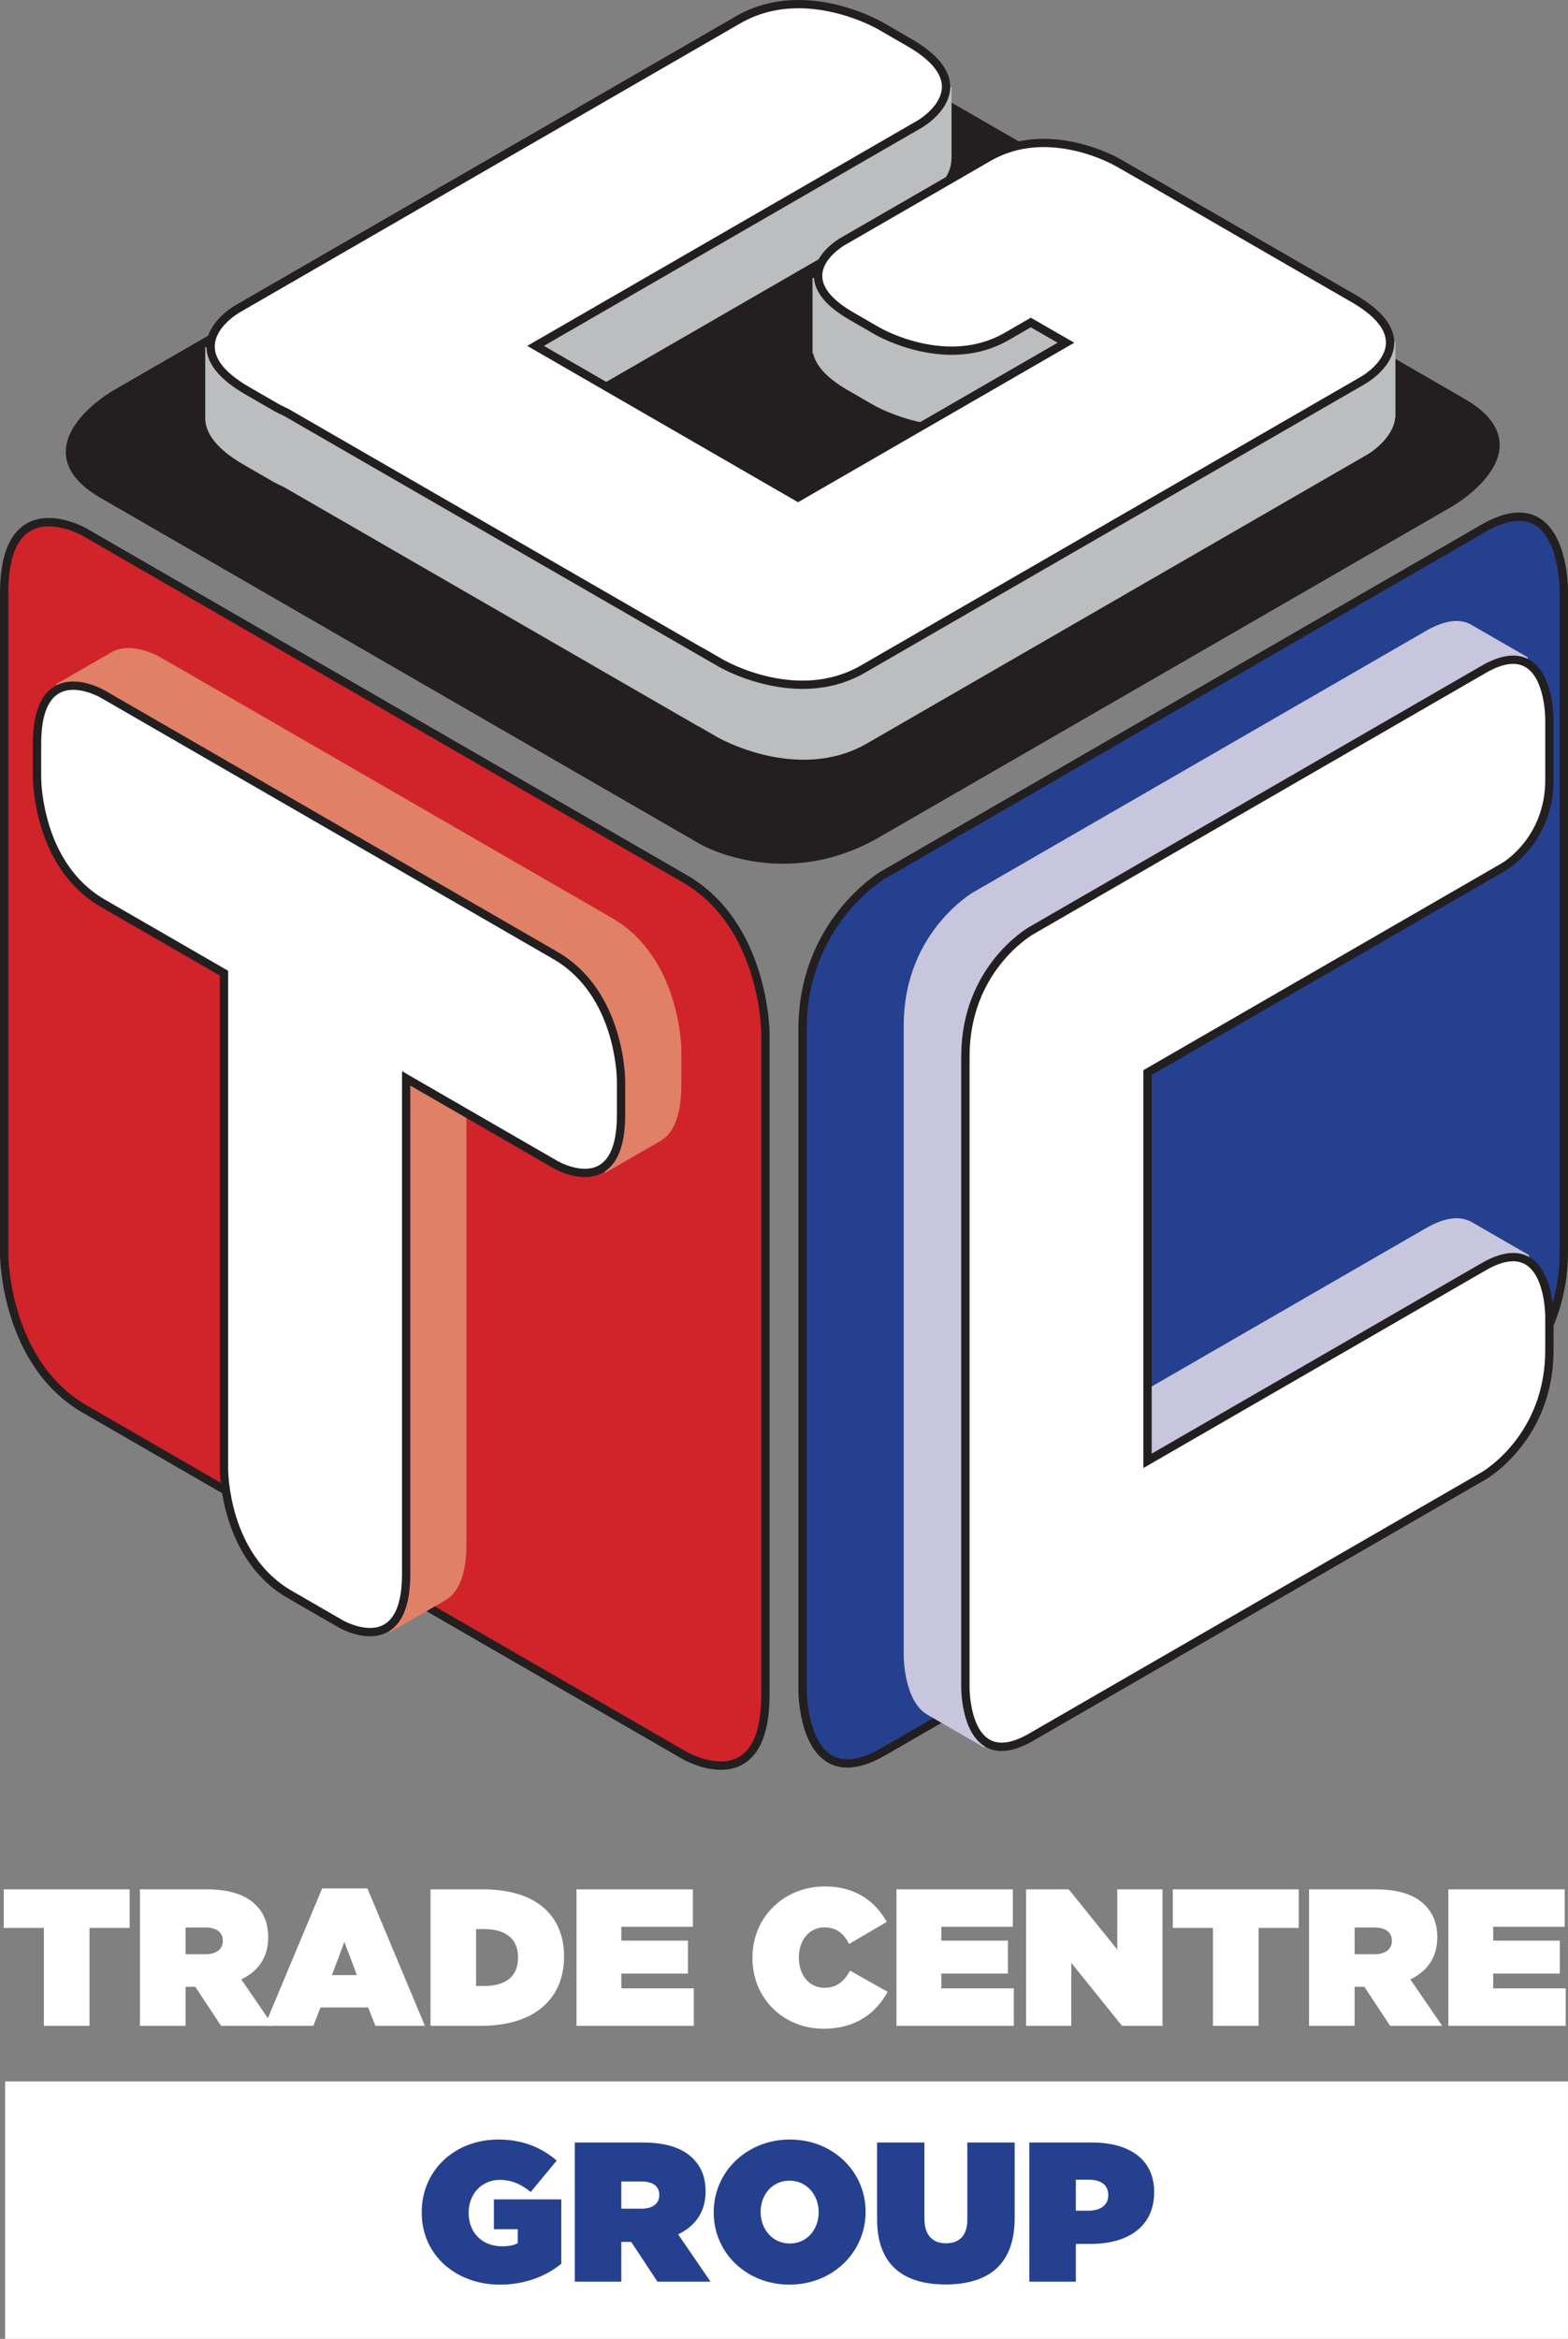 <?xml version="1.0" encoding="utf-8"?>
<!-- Generator: Adobe Illustrator 27.1.1, SVG Export Plug-In . SVG Version: 6.00 Build 0)  -->
<svg version="1.1" xmlns="http://www.w3.org/2000/svg" xmlns:xlink="http://www.w3.org/1999/xlink" x="0px" y="0px"
	 width="200.079px" height="298.42px" viewBox="0 0 200.079 298.42" style="enable-background:new 0 0 200.079 298.42;"
	 xml:space="preserve">
<rect x="0" y="0" width="200.079" height="298.42" fill="#808080" stroke="none"/>
<style type="text/css">
	.st0{fill:#FFFFFF;}
	.st1{fill:#25408E;}
	.st2{fill:#D1232A;}
	.st3{fill:#231F20;}
	.st4{fill:#BBBDBF;}
	.st5{fill:#E08067;}
	.st6{fill:#C7C6DE;}
</style>
<g id="Layer_1">
</g>
<g id="Reusable_Shopping_Bag">
	<g>
		<g>
			<g>
				<path class="st0" d="M5.601,245.991H0.477v-4.924h16.067v4.924H11.42v12.485h-5.82V245.991z"/>
			</g>
			<g>
				<path class="st0" d="M17.859,241.066h8.506c3.084,0,5.049,0.771,6.267,1.99c1.044,1.045,1.592,2.338,1.592,4.129v0.05
					c0,2.537-1.318,4.303-3.432,5.322l4.054,5.919h-6.641l-3.283-4.974h-1.243v4.974h-5.82V241.066z M26.191,249.348
					c1.393,0,2.238-0.622,2.238-1.691v-0.05c0-1.119-0.871-1.666-2.214-1.666h-2.537v3.407H26.191z"/>
			</g>
			<g>
				<path class="st0" d="M41.11,240.942h5.77l7.337,17.534H47.9l-0.92-2.338h-6.093l-0.896,2.338h-6.217L41.11,240.942z
					 M45.537,252.009l-1.592-4.228l-1.592,4.228H45.537z"/>
			</g>
			<g>
				<path class="st0" d="M54.935,241.066h6.666c6.914,0,10.371,3.407,10.371,8.555v0.05c0,5.149-3.532,8.804-10.57,8.804h-6.466
					V241.066z M61.725,253.402c2.661,0,4.377-1.094,4.377-3.606v-0.05c0-2.512-1.716-3.607-4.377-3.607h-0.97v7.262H61.725z"/>
			</g>
			<g>
				<path class="st0" d="M73.56,241.066h14.848v4.775H79.28v1.766h8.506v4.203H79.28v1.89h9.252v4.775H73.56V241.066z"/>
			</g>
			<g>
				<path class="st0" d="M96.014,249.821v-0.05c0-5.198,4.054-9.078,9.252-9.078c3.83,0,6.417,1.865,7.884,4.527l-4.8,2.81
					c-0.646-1.243-1.567-2.114-3.159-2.114c-1.965,0-3.258,1.716-3.258,3.805v0.05c0,2.263,1.343,3.855,3.258,3.855
					c1.641,0,2.562-0.896,3.283-2.188l4.8,2.711c-1.467,2.587-3.904,4.701-8.232,4.701
					C100.217,258.849,96.014,255.218,96.014,249.821z"/>
			</g>
			<g>
				<path class="st0" d="M114.391,241.066h14.848v4.775h-9.128v1.766h8.506v4.203h-8.506v1.89h9.252v4.775h-14.972V241.066z"/>
			</g>
			<g>
				<path class="st0" d="M130.927,241.066h5.446l6.193,7.685v-7.685h5.77v17.41h-5.173l-6.466-8.033v8.033h-5.77V241.066z"/>
			</g>
			<g>
				<path class="st0" d="M154.775,245.991h-5.123v-4.924h16.066v4.924h-5.123v12.485h-5.82V245.991z"/>
			</g>
			<g>
				<path class="st0" d="M167.033,241.066h8.506c3.084,0,5.049,0.771,6.267,1.99c1.045,1.045,1.592,2.338,1.592,4.129v0.05
					c0,2.537-1.318,4.303-3.432,5.322l4.054,5.919h-6.64l-3.283-4.974h-1.244v4.974h-5.819V241.066z M175.365,249.348
					c1.393,0,2.238-0.622,2.238-1.691v-0.05c0-1.119-0.87-1.666-2.213-1.666h-2.537v3.407H175.365z"/>
			</g>
			<g>
				<path class="st0" d="M184.813,241.066h14.848v4.775h-9.128v1.766h8.506v4.203h-8.506v1.89h9.252v4.775h-14.972V241.066z"/>
			</g>
		</g>
		<g>
			<rect x="0.653" y="265.575" class="st0" width="199.425" height="32.846"/>
		</g>
		<g>
			<g>
				<path class="st1" d="M53.814,282.296v-0.051c0-5.301,4.185-9.258,9.79-9.258c3.044,0,5.504,1.015,7.432,2.689l-3.323,4.008
					c-1.167-0.989-2.46-1.547-3.931-1.547c-2.308,0-3.982,1.776-3.982,4.185v0.051c0,2.511,1.75,4.236,4.236,4.236
					c1.015,0,1.573-0.152,2.029-0.406v-1.776h-3.044v-3.805h8.599v8.218c-1.928,1.573-4.616,2.663-7.838,2.663
					C58.253,291.504,53.814,287.8,53.814,282.296z"/>
			</g>
			<g>
				<path class="st1" d="M73.343,273.368h8.674c3.145,0,5.149,0.786,6.392,2.029c1.065,1.065,1.623,2.384,1.623,4.211v0.051
					c0,2.587-1.344,4.388-3.5,5.428l4.134,6.037h-6.772l-3.348-5.073h-1.268v5.073h-5.935V273.368z M81.84,281.814
					c1.42,0,2.283-0.634,2.283-1.724v-0.051c0-1.142-0.888-1.699-2.258-1.699h-2.587v3.475H81.84z"/>
			</g>
			<g>
				<path class="st1" d="M91.07,282.296v-0.051c0-5.149,4.236-9.258,9.715-9.258c5.479,0,9.664,4.058,9.664,9.207v0.051
					c0,5.149-4.235,9.258-9.715,9.258C95.256,291.504,91.07,287.445,91.07,282.296z M104.463,282.296v-0.051
					c0-2.105-1.446-4.008-3.729-4.008c-2.257,0-3.678,1.877-3.678,3.957v0.051c0,2.105,1.446,4.008,3.728,4.008
					C103.043,286.253,104.463,284.376,104.463,282.296z"/>
			</g>
			<g>
				<path class="st1" d="M111.918,283.159v-9.791h6.037v9.715c0,2.207,1.141,3.145,2.739,3.145s2.74-0.862,2.74-3.018v-9.841h6.036
					v9.664c0,6.062-3.525,8.447-8.827,8.447C115.343,291.478,111.918,289.043,111.918,283.159z"/>
			</g>
			<g>
				<path class="st1" d="M131.345,273.368h7.99c4.718,0,7.939,2.105,7.939,6.316v0.051c0,4.287-3.272,6.569-8.066,6.569h-1.928
					v4.819h-5.935V273.368z M138.878,282.068c1.522,0,2.536-0.685,2.536-1.953v-0.051c0-1.294-0.938-1.953-2.511-1.953h-1.623v3.957
					H138.878z"/>
			</g>
		</g>
		<g>
			<path class="st2" d="M10.811,67.903c0,0-10.281-5.937-10.281,7.773v84.458c0,0,0,13.71,10.281,19.647l76.577,44.219
				c0,0,10.281,5.937,10.281-7.773v-84.459c0,0,0-13.71-10.281-19.646L10.811,67.903z"/>
		</g>
		<g>
			<path class="st3" d="M91.97,225.813c-2.466,0-4.717-1.278-4.847-1.352l-76.577-44.219C0.121,174.222,0,160.275,0,160.135V75.677
				c0-4.589,1.14-7.574,3.389-8.872c3.252-1.88,7.507,0.536,7.687,0.639l76.577,44.219c10.425,6.02,10.546,19.966,10.546,20.106
				v84.459c0,4.589-1.14,7.574-3.389,8.872C93.905,225.622,92.922,225.813,91.97,225.813z M6.22,67.157
				c-0.787,0-1.585,0.153-2.303,0.569c-1.895,1.096-2.856,3.771-2.856,7.951v84.458c0,0.134,0.127,13.478,10.016,19.188
				l76.577,44.219c0.038,0.022,3.91,2.211,6.629,0.638c1.895-1.096,2.856-3.771,2.856-7.951v-84.459
				c0-0.134-0.127-13.477-10.015-19.187L10.546,68.363C10.501,68.337,8.405,67.157,6.22,67.157z"/>
		</g>
		<g>
			<path class="st1" d="M112.691,111.633c0,0-10.281,5.937-10.281,19.646v84.459c0,0,0,13.71,10.281,7.773l76.577-44.219
				c0,0,10.281-5.937,10.281-19.647V75.188c0,0,0-13.71-10.281-7.773L112.691,111.633z"/>
		</g>
		<g>
			<path class="st3" d="M108.116,225.533c-0.909,0-1.736-0.214-2.477-0.642c-3.716-2.146-3.759-8.868-3.759-9.153V131.28
				c0-13.856,10.441-20.045,10.546-20.106l0.265,0.459l-0.265-0.459l76.577-44.219c2.956-1.707,5.418-2.016,7.317-0.92
				c3.716,2.145,3.759,8.868,3.759,9.153v84.458c0,13.856-10.44,20.045-10.546,20.107l-76.577,44.219
				C111.154,225.012,109.535,225.533,108.116,225.533z M112.956,112.092c-0.11,0.064-10.016,5.969-10.016,19.188v84.459
				c0,0.064,0.043,6.397,3.23,8.235c1.547,0.893,3.652,0.582,6.255-0.921l76.577-44.219c0.1-0.057,10.015-5.962,10.015-19.188
				V75.188c0-0.064-0.043-6.397-3.23-8.235c-1.547-0.892-3.651-0.582-6.255,0.921L112.956,112.092z"/>
		</g>
		<g>
			<path class="st3" d="M110.027,7.127c0,0-10.285-5.938-22.161,0.918l-73.161,42.24c0,0-11.876,6.857-1.591,12.795l76.608,44.229
				c0,0,10.285,5.938,22.161-0.919l73.161-42.239c0,0,11.876-6.857,1.591-12.795L110.027,7.127z"/>
		</g>
		<g>
			<path class="st3" d="M99.945,110.203c-6.161,0-10.421-2.396-10.488-2.434l-76.608-44.23c-2.958-1.708-4.457-3.686-4.457-5.879
				c0-4.292,5.802-7.691,6.049-7.834L87.6,7.586c12.001-6.928,22.584-0.981,22.692-0.918l76.608,44.23
				c2.958,1.708,4.457,3.686,4.457,5.879c0,4.292-5.801,7.691-6.048,7.834l-73.162,42.239
				C107.739,109.395,103.521,110.203,99.945,110.203z M99.817,5.291c-3.419,0-7.458,0.772-11.686,3.213L14.97,50.745
				c-0.055,0.032-5.52,3.236-5.518,6.917c0.001,1.786,1.322,3.455,3.927,4.959l76.608,44.23c0.1,0.057,10.174,5.695,21.63-0.919
				l73.162-42.239c0.055-0.032,5.519-3.236,5.518-6.916c-0.001-1.786-1.322-3.455-3.927-4.959l-76.607-44.23
				C109.699,7.55,105.664,5.291,99.817,5.291z"/>
		</g>
		<g>
			<path class="st4" d="M178.059,53.248v-9.616h-2.111v3.817h-1.821v0.133c-0.313-0.205-0.643-0.411-1.001-0.618l-10.831-6.253
				l0.01-0.006l-15.607-9.01l-0.033,0.018c-0.095-0.056-0.18-0.113-0.279-0.17l-3.283-1.896c0,0-9.376-5.413-17.495-0.725
				l-17.998,10.391v-0.455h-1.821v-3.382h-2.111v9.616h0.086c0.307,1.42,1.531,3.028,4.436,4.706l3.283,1.896
				c0,0,9.376,5.413,17.495,0.726l2.619-1.512l3.389,1.957L101.758,72.05L69.362,53.346l48.493-27.997c0,0,3.579-2.073,3.548-5.102
				h0.016v-9.101h-2.1v3.612h-1.811v0.204c-0.319-0.21-0.655-0.42-1.023-0.633l-3.731-2.154c0,0-10.228-5.905-19.086-0.791
				L30.121,48.073v-0.034H28.3v-3.721h-2.111v9.375h0.016c0.148,1.663,1.412,3.592,4.914,5.613l3.732,2.155
				c0,0,0.501,0.283,1.34,0.664l52.884,30.532l0.02-0.011l2.454,1.417c0,0,10.228,5.905,19.086,0.791l63.862-36.871
				c0,0,3.294-1.907,3.54-4.735H178.059z"/>
		</g>
		<g>
			<path class="st0" d="M172.675,38.062l-10.834-6.255l-0.543-0.314c-4.831-2.801-9.673-5.597-14.514-8.392l-0.01,0.006
				l-0.577-0.307l-0.268-0.164l-3.284-1.896c-0.361-0.208-8.94-5.04-16.486-0.683l-18.667,10.778
				c-0.311,0.181-7.529,4.488,1.184,9.519l3.284,1.896c0.361,0.207,8.941,5.04,16.487,0.683l2.619-1.513l0.47-0.272l0.543,0.314
				l3.391,1.958l0.543,0.314l-0.47,0.272l-33.241,19.192l-0.47,0.272l-0.543-0.314L68.883,44.445l-0.543-0.314l0.47-0.272
				l48.505-28.005c0.341-0.198,8.258-4.92-1.298-10.437l-3.732-2.155c-0.396-0.228-9.802-5.527-18.078-0.75L30.274,39.427
				c-0.341,0.198-8.258,4.92,1.297,10.437l3.733,2.155c0.009,0.005,0.481,0.269,1.262,0.624C54.044,62.732,71.522,72.822,89,82.911
				l0.563,0.302l2.454,1.417c0.395,0.228,9.801,5.527,18.077,0.749l63.879-36.881C174.314,48.3,182.231,43.579,172.675,38.062"/>
		</g>
		<g>
			<path class="st3" d="M102.413,87.897c-5.688,0-10.38-2.645-10.661-2.807L36.301,53.102c-0.661-0.298-1.123-0.547-1.248-0.616
				l-3.746-2.163c-3.291-1.9-4.962-3.955-4.965-6.106c-0.004-3.028,3.29-5.031,3.666-5.249L93.943,2.054
				c8.527-4.922,18.2,0.515,18.607,0.749l3.734,2.156c3.293,1.901,4.963,3.956,4.966,6.109c0.003,3.032-3.291,5.028-3.667,5.246
				L69.401,44.132l32.429,18.724l0.205-0.119l32.916-19.004l-3.416-1.972l-2.824,1.631c-7.799,4.503-16.644-0.469-17.016-0.683
				l-3.285-1.896c-3.016-1.741-4.548-3.628-4.551-5.609c-0.004-2.787,3.021-4.628,3.366-4.828l18.669-10.778
				c7.816-4.513,16.644,0.469,17.016,0.683l3.853,2.22l0.011-0.006l0.874,0.494c4.642,2.68,9.284,5.36,13.916,8.046l11.376,6.568
				c3.292,1.901,4.963,3.956,4.965,6.107c0.004,3.029-3.29,5.029-3.666,5.248l-63.88,36.882
				C107.716,87.365,104.964,87.897,102.413,87.897z M101.9,1.055c-2.392,0-4.963,0.496-7.427,1.919L30.539,39.886
				c-0.127,0.074-3.141,1.854-3.137,4.329c0.003,1.746,1.495,3.492,4.435,5.189l3.733,2.155c0.078,0.043,0.527,0.287,1.216,0.6
				l52.48,30.291l0.549,0.295l2.469,1.425c0.385,0.222,9.53,5.378,17.547,0.749l63.879-36.881c0.127-0.074,3.14-1.851,3.137-4.328
				c-0.002-1.746-1.494-3.493-4.435-5.19l-11.377-6.569c-4.632-2.686-9.274-5.366-13.915-8.046l-4.738-2.706
				c-0.35-0.201-8.661-4.895-15.955-0.683l-18.667,10.777c-0.114,0.066-2.84,1.678-2.837,3.909c0.003,1.574,1.355,3.153,4.02,4.691
				l3.284,1.896c0.35,0.201,8.68,4.884,15.956,0.683l3.355-1.937l5.539,3.197L101.83,64.081l-34.55-19.95l49.771-28.735
				c0.127-0.074,3.139-1.848,3.137-4.327c-0.002-1.747-1.494-3.493-4.435-5.191l-3.732-2.155
				C111.754,3.57,107.282,1.055,101.9,1.055z"/>
		</g>
		<g>
			<path class="st5" d="M86.943,138.36v-4.309c0,0,0-11.81-8.858-16.924l-57.748-33.34c0,0-3.291-1.895-5.861-0.703v-0.011
				l-0.095,0.055c-0.145,0.073-0.288,0.153-0.427,0.247L7.18,87.286v5.843l4.3-2.483v4.146c0,0,0,11.809,8.858,16.923l14.997,8.658
				v62.599c0,0,0,11.811,8.858,16.925l5.461,3.153v5.274l7.047-4.069c0.027-0.014,0.055-0.032,0.082-0.047l0.167-0.097v-0.006
				c1.447-0.908,2.572-2.961,2.572-7.168v-62.598l17.674,10.204v5.12l6.81-3.932C85.625,144.946,86.943,142.914,86.943,138.36"/>
		</g>
		<g>
			<path class="st0" d="M79.246,142.243v-4.31c-0.001-0.456-0.114-11.251-8.387-16.028L13.112,88.559
				c-0.342-0.196-8.387-4.691-8.387,6.342v4.31c0.001,0.456,0.114,11.251,8.387,16.028l14.997,8.66l0.47,0.272v0.627v62.61
				c0,0.456,0.114,11.251,8.387,16.028l6.472,3.737c0.342,0.197,8.387,4.691,8.387-6.342v-62.609v-0.627l0.47,0.272l18.563,10.719
				C71.201,148.781,79.246,153.276,79.246,142.243"/>
		</g>
		<g>
			<path class="st3" d="M47.203,208.777c-1.962,0-3.76-0.99-4.029-1.145l-6.473-3.738c-8.547-4.936-8.652-16.017-8.652-16.486
				v-62.931l-15.202-8.778c-8.528-4.925-8.651-16.017-8.652-16.487v-4.311c0-3.801,0.944-6.275,2.806-7.353
				c2.621-1.517,5.999,0.335,6.375,0.551l57.748,33.346c8.528,4.925,8.651,16.017,8.652,16.487v4.311
				c0,3.801-0.944,6.275-2.806,7.354c-2.622,1.517-5.999-0.336-6.375-0.552l-18.239-10.532v62.318c0,3.803-0.945,6.277-2.808,7.355
				C48.798,208.618,47.987,208.777,47.203,208.777z M9.344,88.017c-0.62,0-1.248,0.121-1.812,0.448
				c-1.511,0.875-2.277,3.04-2.277,6.435v4.31c0.001,0.444,0.117,10.947,8.122,15.569l15.733,9.085v63.543
				c0,0.444,0.098,10.935,8.122,15.568l6.473,3.738c0.127,0.074,3.166,1.796,5.313,0.554c1.512-0.874,2.279-3.039,2.279-6.436
				v-64.156l19.829,11.451c0.128,0.074,3.172,1.795,5.315,0.553c1.511-0.874,2.277-3.04,2.277-6.435v-4.31
				c-0.001-0.443-0.117-10.946-8.122-15.569L12.847,89.018C12.753,88.964,11.077,88.017,9.344,88.017z"/>
		</g>
		<g>
			<path class="st6" d="M187.497,155.755v0.034c-1.287-0.605-3.08-0.508-5.578,0.933l-42.417,24.489v-48.277l44.998-25.98
				c0,0,6.277-3.623,6.277-11.993V87.31l4.161,2.403V83.87l-7.025-4.056c-0.028-0.018-0.059-0.033-0.087-0.051l-0.344-0.199v0.011
				c-1.286-0.597-3.075-0.495-5.562,0.941l-57.747,33.34c0,0-8.798,5.086-8.853,16.818l-0.005,0.003v0.103v4.309v71.897v3.781v0.529
				c0,0,0.002,6.004,3.216,7.594v0.007l7.104,4.102V217.2l-0.046-0.027l56.33-32.523c0,0,8.858-5.114,8.858-16.924v-4.235
				l4.315,2.491v-5.843L187.497,155.755z"/>
		</g>
		<g>
			<path class="st0" d="M146.43,185.764v-48.285v-0.627l0.47-0.272l44.998-25.985c0.236-0.138,5.807-3.465,5.807-11.097v-7.752
				c-0.001-0.455-0.114-11.119-8.388-6.342l-57.747,33.347c-0.339,0.197-8.331,4.968-8.382,15.926l-0.003,0.625
				c-0.002,1.263-0.002,2.525-0.002,3.787V211v3.781v0.529c0.001,0.455,0.114,11.119,8.387,6.342l57.747-33.347
				c0.342-0.199,8.388-4.996,8.388-16.029v-4.31c-0.001-0.455-0.114-11.119-8.388-6.342L146.9,186.119l-0.47,0.272V185.764z"/>
		</g>
		<g>
			<path class="st3" d="M127.806,223.411c-0.756,0-1.445-0.177-2.062-0.533c-2.992-1.723-3.09-6.974-3.092-7.567V139.09
				c0-1.262,0-2.524,0.002-3.788l0.003-0.627c0.052-11.267,8.295-16.179,8.646-16.382l57.748-33.347
				c2.46-1.42,4.51-1.678,6.093-0.767c2.994,1.725,3.089,6.974,3.09,7.567v7.752c0,7.923-5.822,11.41-6.07,11.555l-45.205,26.104
				v48.315l42.092-24.306c2.461-1.42,4.511-1.678,6.093-0.767c2.994,1.725,3.089,6.974,3.09,7.567v4.311
				c0,11.324-8.298,16.282-8.651,16.488l-57.749,33.347C130.336,222.978,128.988,223.411,127.806,223.411z M193.075,84.707
				c-0.99,0-2.158,0.386-3.492,1.157l-57.747,33.347c-0.328,0.191-8.067,4.803-8.117,15.469l-0.003,0.625
				c-0.002,1.261-0.002,2.523-0.002,3.784v76.22c0.001,0.21,0.041,5.198,2.56,6.649c1.231,0.71,2.924,0.451,5.032-0.766
				l57.747-33.346c0.33-0.192,8.122-4.849,8.122-15.57v-4.31c0-0.211-0.038-5.196-2.559-6.649c-1.23-0.709-2.924-0.452-5.033,0.767
				L145.9,187.309v-50.764l45.734-26.409c0.224-0.131,5.542-3.317,5.542-10.638v-7.751c0-0.211-0.038-5.196-2.559-6.649
				C194.164,84.838,193.649,84.707,193.075,84.707z"/>
		</g>
	</g>
	<g>
	</g>
	<g>
	</g>
	<g>
	</g>
	<g>
	</g>
	<g>
	</g>
	<g>
	</g>
	<g>
	</g>
	<g>
	</g>
	<g>
	</g>
	<g>
	</g>
	<g>
	</g>
	<g>
	</g>
	<g>
	</g>
	<g>
	</g>
	<g>
	</g>
</g>
</svg>
